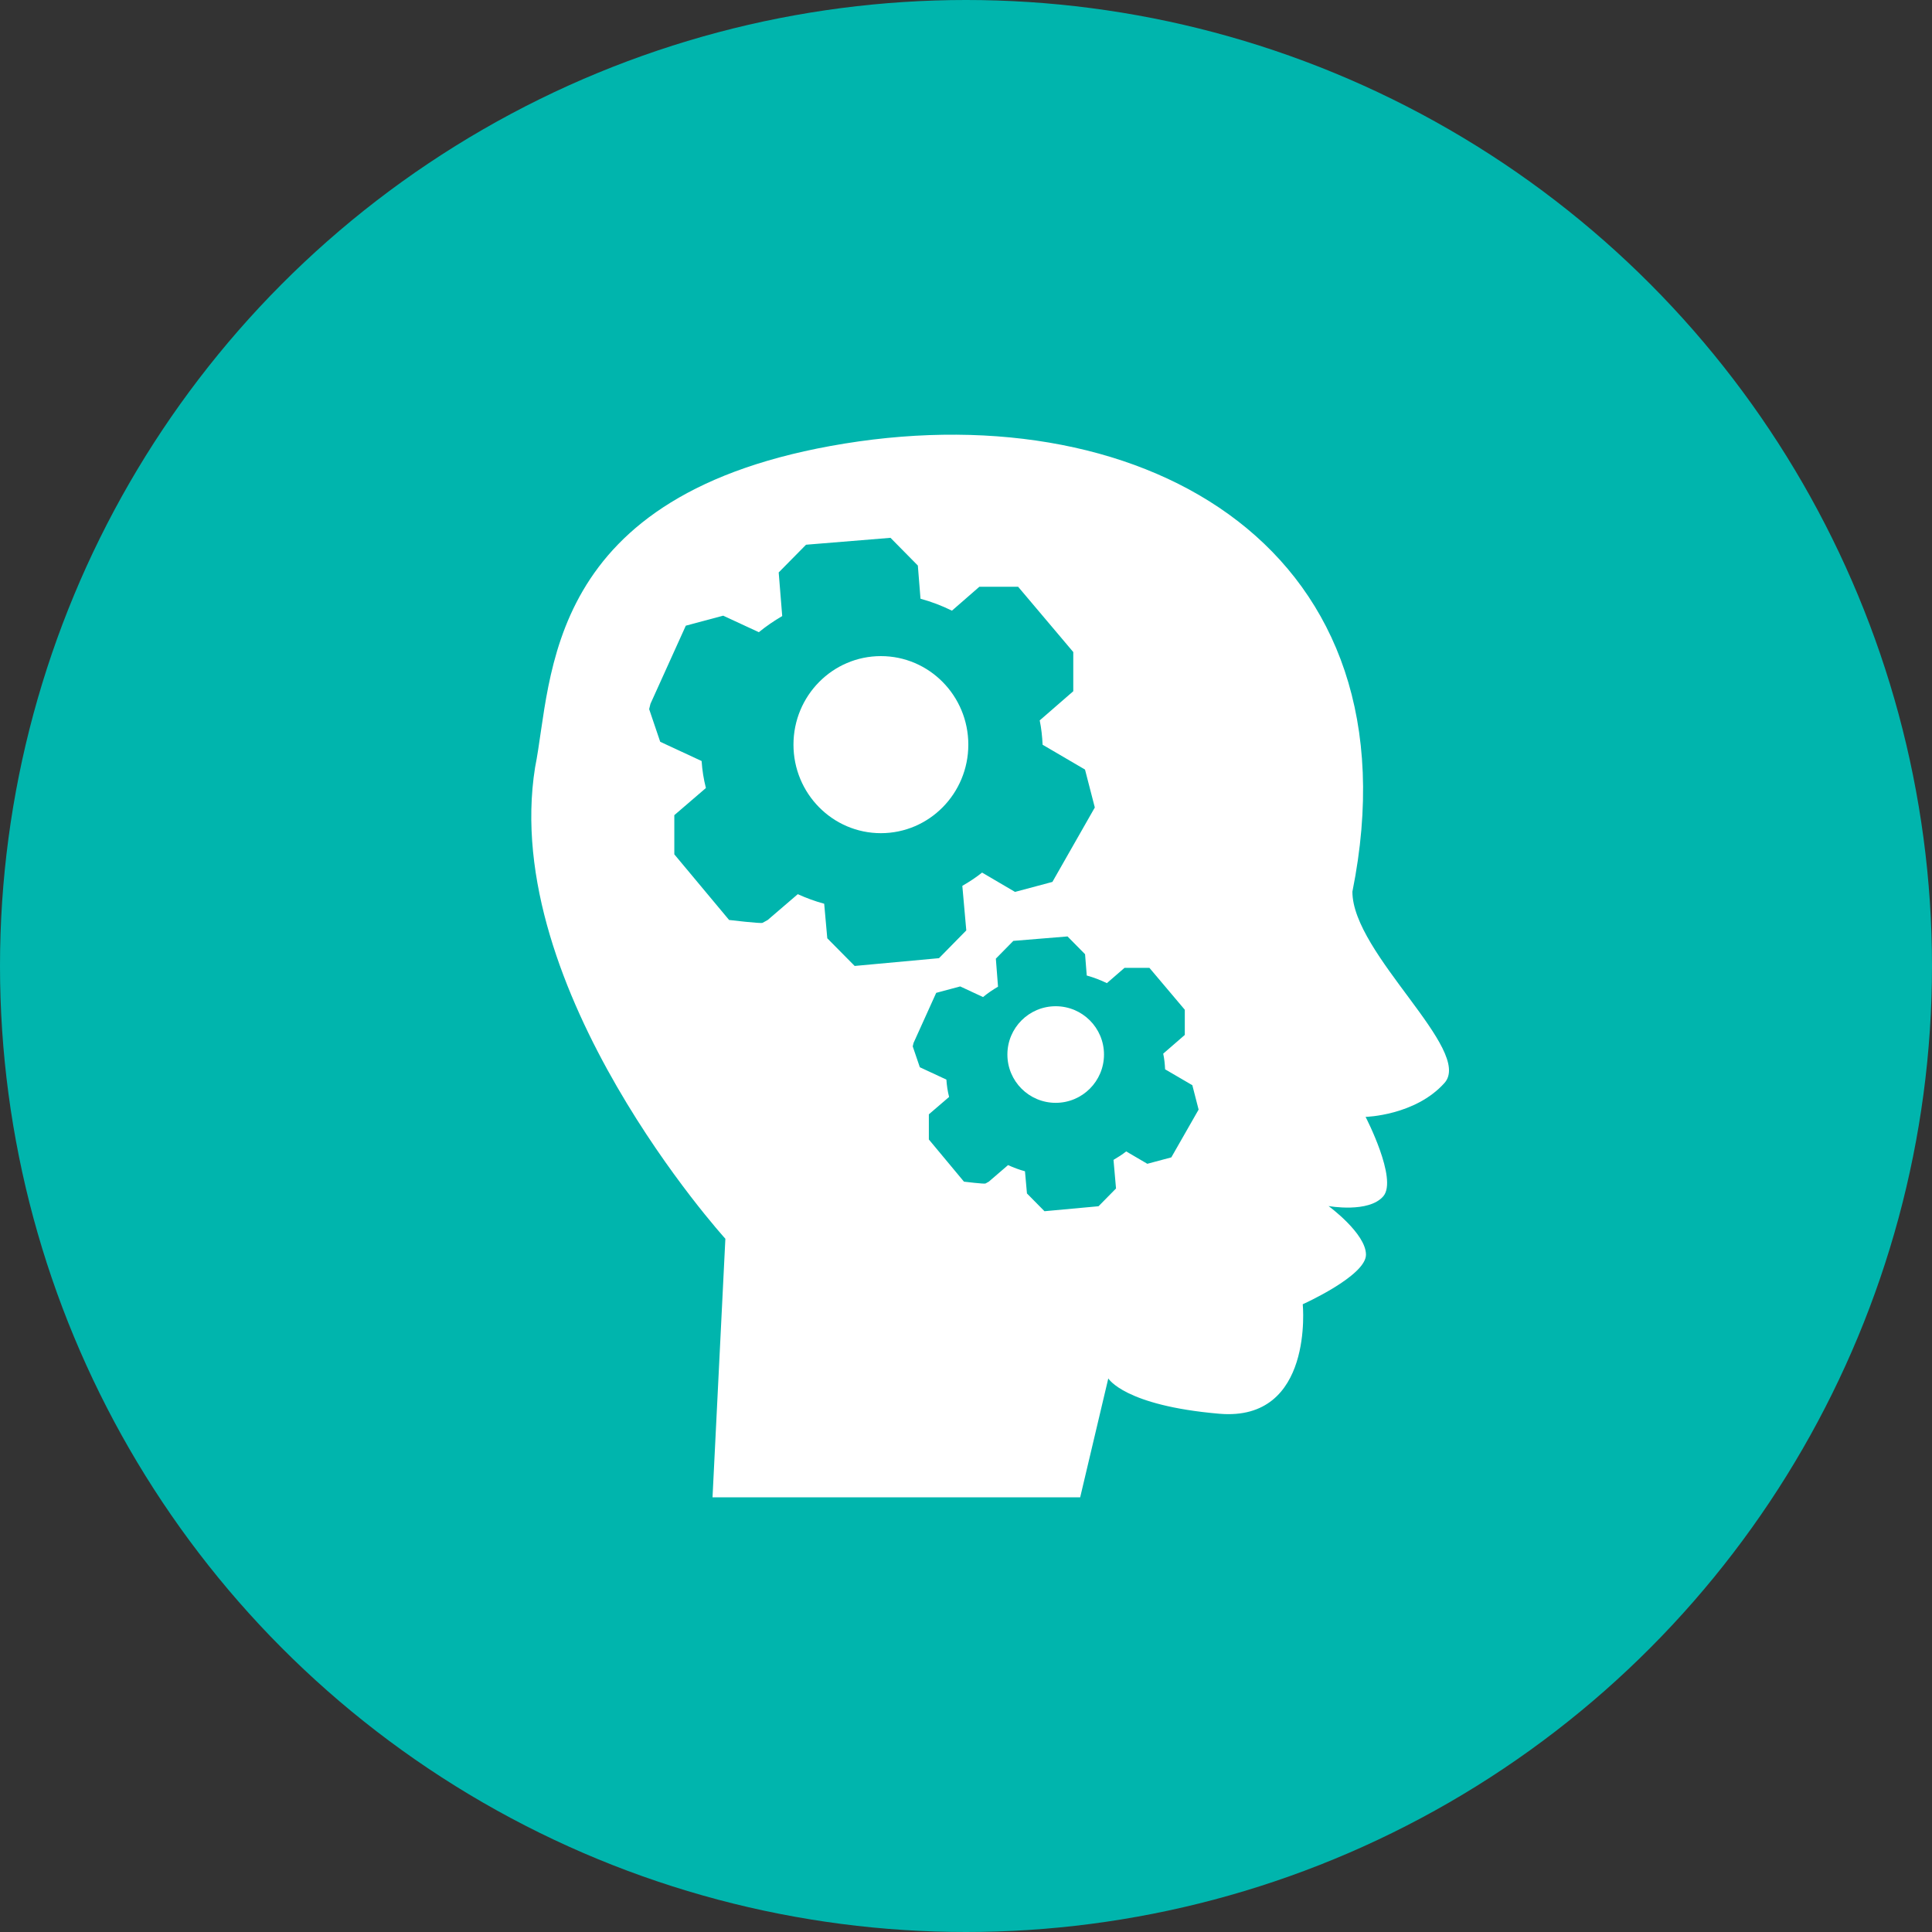 <?xml version="1.0" encoding="UTF-8"?>
<svg width="40px" height="40px" viewBox="0 0 40 40" version="1.1" xmlns="http://www.w3.org/2000/svg" xmlns:xlink="http://www.w3.org/1999/xlink">
    <rect x="0" y="0" width="40" height="40" fill="#333333" stroke="none"/>
    <!-- Generator: Sketch 59.1 (86144) - https://sketch.com -->
    <title>Group 2</title>
    <desc>Created with Sketch.</desc>
    <g id="Design-1" stroke="none" stroke-width="1" fill="none" fill-rule="evenodd">
        <g id="About-Us" transform="translate(-117, -2075)">
            <g id="Group-2" transform="translate(117, 2075)">
                <circle id="Oval-Copy-7" fill="#00B5AD" cx="20" cy="20" r="20"></circle>
                <g id="Group-10-Copy" transform="translate(11, 9)" fill="#FFFFFF" fill-rule="nonzero">
                    <ellipse id="Oval" cx="7.238" cy="6.417" rx="1.81" ry="1.833"></ellipse>
                    <ellipse id="Oval" cx="10.857" cy="12.833" rx="1" ry="1"></ellipse>
                    <path d="M17,9.461 C18.422,2.398 12.766,-0.834 6.49,0.183 C0.212,1.199 0.448,5.052 0.078,6.89 C-0.657,11.498 4.018,16.647 4.018,16.647 L3.752,22 L11.364,22 L11.946,19.539 C11.946,19.539 12.277,20.101 14.244,20.27 C16.211,20.439 15.972,18.003 15.972,18.003 C15.972,18.003 17.281,17.416 17.281,16.977 C17.281,16.537 16.506,15.97 16.506,15.97 C16.506,15.97 17.339,16.121 17.641,15.766 C17.941,15.41 17.273,14.124 17.273,14.124 C17.273,14.124 18.301,14.098 18.906,13.422 C19.511,12.747 17,10.748 17,9.461 Z M6.128,10.426 C6.128,10.426 6.085,9.949 6.064,9.711 C5.875,9.66 5.692,9.592 5.517,9.513 C5.31,9.691 4.895,10.047 4.895,10.047 C4.895,10.047 4.825,10.087 4.789,10.106 C4.754,10.126 4.095,10.047 4.095,10.047 L2.961,8.688 L2.961,7.877 C2.961,7.877 3.397,7.502 3.615,7.315 C3.568,7.132 3.539,6.947 3.526,6.756 C3.24,6.623 2.669,6.358 2.669,6.358 L2.44,5.682 L2.467,5.572 L3.199,3.954 L3.973,3.747 C3.973,3.747 4.466,3.976 4.711,4.089 C4.862,3.966 5.024,3.854 5.195,3.755 C5.17,3.454 5.122,2.852 5.122,2.852 L5.688,2.278 L7.437,2.135 L8.003,2.709 C8.003,2.709 8.039,3.167 8.058,3.396 C8.285,3.458 8.502,3.541 8.709,3.643 C8.898,3.477 9.277,3.148 9.277,3.148 L10.079,3.148 L11.221,4.5 L11.221,5.311 C11.221,5.311 10.758,5.713 10.526,5.915 C10.56,6.079 10.578,6.248 10.586,6.419 C10.879,6.59 11.464,6.933 11.464,6.933 L11.667,7.718 L10.789,9.259 L10.015,9.466 C10.015,9.466 9.56,9.199 9.333,9.066 C9.205,9.168 9.067,9.258 8.924,9.341 C8.951,9.649 9.006,10.263 9.006,10.263 L8.441,10.838 L6.695,10.999 L6.128,10.426 Z M13.251,14.962 L12.754,15.095 C12.754,15.095 12.463,14.924 12.317,14.839 C12.234,14.904 12.145,14.961 12.054,15.014 C12.071,15.212 12.106,15.606 12.106,15.606 L11.744,15.974 L10.625,16.077 L10.262,15.709 C10.262,15.709 10.234,15.404 10.221,15.25 C10.099,15.217 9.983,15.173 9.871,15.122 C9.738,15.237 9.472,15.465 9.472,15.465 C9.472,15.465 9.426,15.49 9.404,15.503 C9.382,15.517 8.958,15.465 8.958,15.465 L8.231,14.592 L8.231,14.071 C8.231,14.071 8.511,13.831 8.65,13.711 C8.62,13.595 8.602,13.474 8.594,13.352 C8.41,13.267 8.044,13.096 8.044,13.096 L7.897,12.664 L7.914,12.593 L8.383,11.556 L8.88,11.423 C8.88,11.423 9.196,11.569 9.353,11.643 C9.449,11.563 9.554,11.492 9.663,11.428 C9.648,11.236 9.618,10.848 9.618,10.848 L9.98,10.48 L11.102,10.388 L11.465,10.756 C11.465,10.756 11.488,11.05 11.5,11.197 C11.645,11.237 11.785,11.291 11.917,11.355 C12.039,11.249 12.282,11.038 12.282,11.038 L12.797,11.038 L13.53,11.906 L13.53,12.427 C13.53,12.427 13.233,12.686 13.083,12.815 C13.106,12.92 13.117,13.029 13.122,13.139 C13.31,13.25 13.686,13.468 13.686,13.468 L13.816,13.973 L13.251,14.962 Z" id="Shape"></path>
                </g>
            </g>
        </g>
    </g>
</svg>